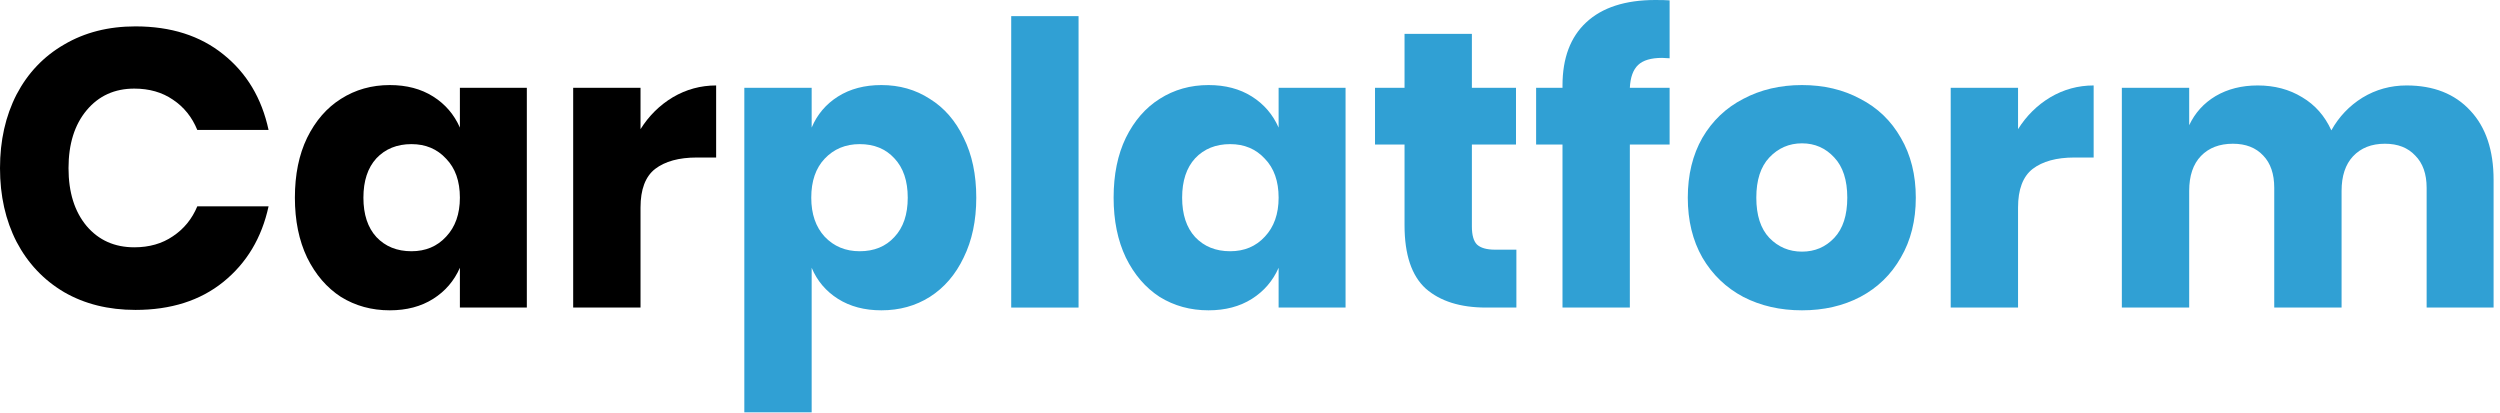 <svg width="206" height="34" viewBox="0 0 206 34" fill="none" xmlns="http://www.w3.org/2000/svg">
<path d="M198.3 7.041C200.529 7.041 202.281 7.734 203.557 9.118C204.834 10.481 205.472 12.385 205.472 14.829V25.343H199.955V15.478C199.955 14.332 199.642 13.445 199.014 12.817C198.409 12.168 197.576 11.844 196.516 11.844C195.413 11.844 194.536 12.19 193.887 12.882C193.26 13.553 192.946 14.505 192.946 15.738V25.343H187.398V15.478C187.398 14.332 187.095 13.445 186.489 12.817C185.883 12.168 185.05 11.844 183.99 11.844C182.887 11.844 182.011 12.179 181.362 12.85C180.713 13.52 180.389 14.483 180.389 15.738V25.343H174.84V7.236H180.389V10.319C180.865 9.302 181.589 8.502 182.563 7.918C183.558 7.333 184.715 7.041 186.035 7.041C187.419 7.041 188.641 7.366 189.701 8.015C190.761 8.642 191.562 9.551 192.103 10.741C192.73 9.616 193.585 8.718 194.666 8.047C195.769 7.377 196.981 7.041 198.3 7.041Z" fill="#30A0D4"/>
<path d="M166.287 10.643C166.979 9.54 167.866 8.664 168.948 8.015C170.051 7.366 171.241 7.041 172.517 7.041V12.979H170.927C169.456 12.979 168.31 13.293 167.488 13.921C166.687 14.548 166.287 15.608 166.287 17.101V25.343H160.738V7.236H166.287V10.643Z" fill="#30A0D4"/>
<path d="M148.484 7.009C150.28 7.009 151.881 7.387 153.287 8.145C154.715 8.88 155.829 9.951 156.629 11.357C157.451 12.763 157.862 14.407 157.862 16.289C157.862 18.171 157.451 19.816 156.629 21.222C155.829 22.628 154.715 23.709 153.287 24.466C151.881 25.202 150.28 25.57 148.484 25.57C146.689 25.57 145.077 25.202 143.65 24.466C142.222 23.709 141.097 22.628 140.275 21.222C139.474 19.816 139.074 18.171 139.074 16.289C139.074 14.407 139.474 12.763 140.275 11.357C141.097 9.951 142.222 8.88 143.65 8.145C145.077 7.387 146.689 7.009 148.484 7.009ZM148.484 11.811C147.424 11.811 146.527 12.201 145.791 12.979C145.077 13.737 144.72 14.84 144.72 16.289C144.72 17.739 145.077 18.842 145.791 19.599C146.527 20.356 147.424 20.735 148.484 20.735C149.544 20.735 150.431 20.356 151.145 19.599C151.859 18.842 152.216 17.739 152.216 16.289C152.216 14.84 151.859 13.737 151.145 12.979C150.431 12.201 149.544 11.811 148.484 11.811Z" fill="#30A0D4"/>
<path d="M136.96 4.77C136.051 4.77 135.391 4.965 134.98 5.354C134.569 5.743 134.342 6.371 134.299 7.236H137.576V11.909H134.299V25.343H128.75V11.909H126.576V7.236H128.75V7.041C128.75 4.792 129.399 3.061 130.697 1.85C132.017 0.617 133.92 0 136.408 0C136.927 0 137.317 0.011 137.576 0.032V4.802L136.96 4.77Z" fill="#30A0D4"/>
<path d="M124.95 20.573V25.343H122.451C120.331 25.343 118.676 24.823 117.487 23.785C116.319 22.725 115.734 20.984 115.734 18.561V11.909H113.301V7.236H115.734V2.791H121.283V7.236H124.918V11.909H121.283V18.658C121.283 19.372 121.424 19.87 121.705 20.151C122.008 20.432 122.505 20.573 123.198 20.573H124.95Z" fill="#30A0D4"/>
<path d="M99.582 7.009C100.966 7.009 102.156 7.323 103.151 7.95C104.146 8.577 104.882 9.432 105.358 10.513V7.236H110.874V25.343H105.358V22.065C104.882 23.147 104.146 24.001 103.151 24.629C102.156 25.256 100.966 25.57 99.582 25.57C98.089 25.57 96.748 25.202 95.558 24.466C94.39 23.709 93.46 22.628 92.768 21.222C92.097 19.816 91.762 18.171 91.762 16.289C91.762 14.386 92.097 12.742 92.768 11.357C93.46 9.951 94.39 8.88 95.558 8.145C96.748 7.387 98.089 7.009 99.582 7.009ZM101.367 11.876C100.177 11.876 99.214 12.266 98.479 13.044C97.765 13.823 97.408 14.905 97.408 16.289C97.408 17.674 97.765 18.755 98.479 19.534C99.214 20.313 100.177 20.702 101.367 20.702C102.535 20.702 103.487 20.302 104.222 19.502C104.979 18.701 105.358 17.631 105.358 16.289C105.358 14.927 104.979 13.856 104.222 13.077C103.487 12.277 102.535 11.876 101.367 11.876Z" fill="#30A0D4"/>
<path d="M88.873 1.33V25.343H83.324V1.33H88.873Z" fill="#30A0D4"/>
<path d="M72.624 7.009C74.117 7.009 75.447 7.387 76.615 8.145C77.805 8.88 78.736 9.951 79.406 11.357C80.098 12.742 80.445 14.386 80.445 16.289C80.445 18.171 80.098 19.816 79.406 21.222C78.736 22.628 77.805 23.709 76.615 24.466C75.447 25.202 74.117 25.57 72.624 25.57C71.24 25.57 70.05 25.256 69.055 24.629C68.06 24.001 67.335 23.147 66.881 22.065V33.974H61.332V7.236H66.881V10.513C67.335 9.432 68.06 8.577 69.055 7.95C70.05 7.323 71.24 7.009 72.624 7.009ZM70.84 11.876C69.671 11.876 68.709 12.277 67.952 13.077C67.216 13.856 66.848 14.927 66.848 16.289C66.848 17.631 67.216 18.701 67.952 19.502C68.709 20.302 69.671 20.702 70.84 20.702C72.029 20.702 72.981 20.313 73.695 19.534C74.431 18.755 74.798 17.674 74.798 16.289C74.798 14.905 74.431 13.823 73.695 13.044C72.981 12.266 72.029 11.876 70.84 11.876Z" fill="#30A0D4"/>
<path d="M52.779 10.643C53.471 9.54 54.358 8.664 55.44 8.015C56.543 7.366 57.733 7.041 59.01 7.041V12.979H57.419C55.948 12.979 54.802 13.293 53.98 13.921C53.179 14.548 52.779 15.608 52.779 17.101V25.343H47.23V7.236H52.779V10.643Z" fill="black"/>
<path d="M32.119 7.009C33.504 7.009 34.693 7.323 35.688 7.95C36.684 8.577 37.419 9.432 37.895 10.513V7.236H43.411V25.343H37.895V22.065C37.419 23.147 36.684 24.001 35.688 24.629C34.693 25.256 33.504 25.57 32.119 25.57C30.626 25.57 29.285 25.202 28.095 24.466C26.927 23.709 25.997 22.628 25.305 21.222C24.634 19.816 24.299 18.171 24.299 16.289C24.299 14.386 24.634 12.742 25.305 11.357C25.997 9.951 26.927 8.88 28.095 8.145C29.285 7.387 30.626 7.009 32.119 7.009ZM33.904 11.876C32.714 11.876 31.751 12.266 31.016 13.044C30.302 13.823 29.945 14.905 29.945 16.289C29.945 17.674 30.302 18.755 31.016 19.534C31.751 20.313 32.714 20.702 33.904 20.702C35.072 20.702 36.024 20.302 36.759 19.502C37.516 18.701 37.895 17.631 37.895 16.289C37.895 14.927 37.516 13.856 36.759 13.077C36.024 12.277 35.072 11.876 33.904 11.876Z" fill="black"/>
<path d="M11.162 2.174C14.083 2.174 16.495 2.942 18.399 4.478C20.324 6.014 21.568 8.091 22.13 10.708H16.257C15.824 9.648 15.154 8.815 14.245 8.21C13.358 7.604 12.298 7.301 11.065 7.301C9.443 7.301 8.134 7.896 7.139 9.086C6.144 10.275 5.646 11.866 5.646 13.856C5.646 15.846 6.144 17.436 7.139 18.626C8.134 19.794 9.443 20.378 11.065 20.378C12.298 20.378 13.358 20.075 14.245 19.469C15.154 18.864 15.824 18.042 16.257 17.003H22.13C21.568 19.599 20.324 21.676 18.399 23.233C16.495 24.769 14.083 25.537 11.162 25.537C8.934 25.537 6.977 25.051 5.289 24.077C3.602 23.082 2.293 21.698 1.363 19.924C0.454 18.15 0 16.127 0 13.856C0 11.584 0.454 9.562 1.363 7.788C2.293 6.014 3.602 4.64 5.289 3.667C6.977 2.672 8.934 2.174 11.162 2.174Z" fill="black"/>
</svg>
